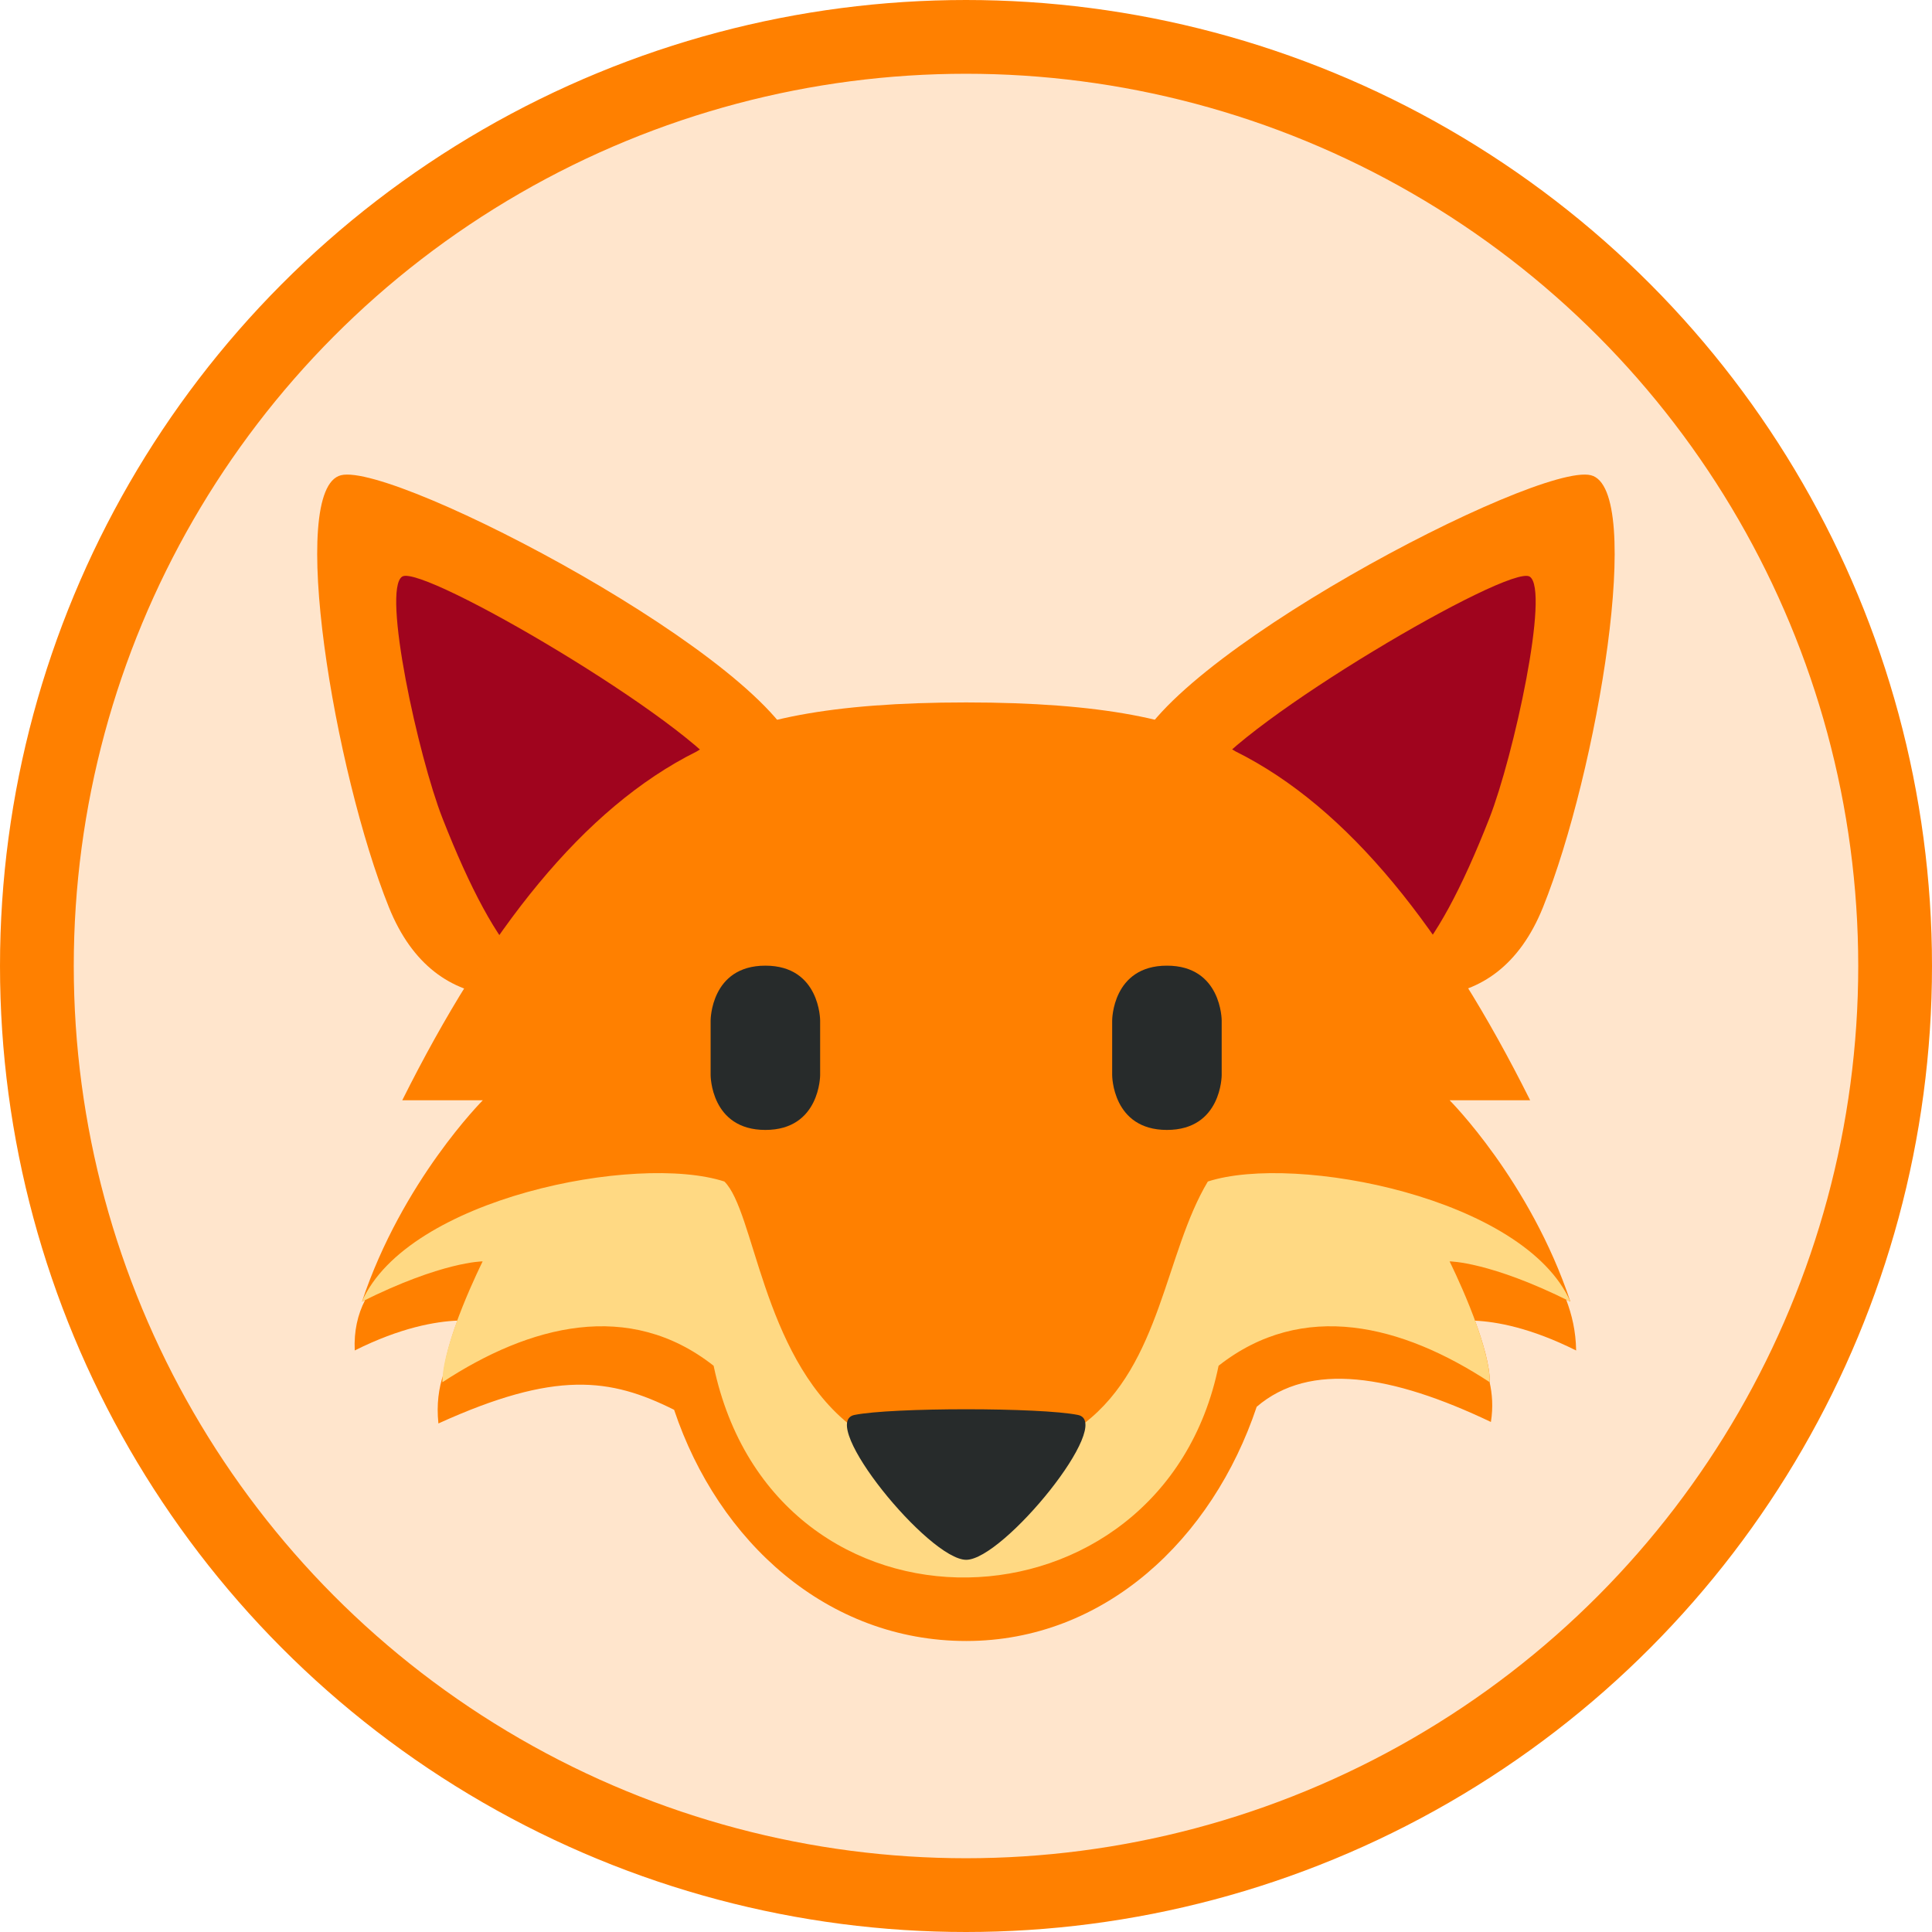 <?xml version="1.0" encoding="UTF-8" standalone="no"?>
<!-- Created with Inkscape (http://www.inkscape.org/) -->

<svg
   width="256mm"
   height="256mm"
   viewBox="0 0 256 256"
   version="1.1"
   id="svg5"
   xml:space="preserve"
   inkscape:version="1.2.1 (9c6d41e410, 2022-07-14)"
   sodipodi:docname="zoo.svg"
   inkscape:export-filename="zoo.png"
   inkscape:export-xdpi="50.799999"
   inkscape:export-ydpi="50.799999"
   xmlns:inkscape="http://www.inkscape.org/namespaces/inkscape"
   xmlns:sodipodi="http://sodipodi.sourceforge.net/DTD/sodipodi-0.dtd"
   xmlns="http://www.w3.org/2000/svg"
   xmlns:svg="http://www.w3.org/2000/svg"><sodipodi:namedview
     id="namedview7"
     pagecolor="#505050"
     bordercolor="#ffffff"
     borderopacity="1"
     inkscape:showpageshadow="0"
     inkscape:pageopacity="0"
     inkscape:pagecheckerboard="1"
     inkscape:deskcolor="#505050"
     inkscape:document-units="mm"
     showgrid="false"
     inkscape:zoom="0.914906"
     inkscape:cx="167.23029"
     inkscape:cy="383.64597"
     inkscape:window-width="2560"
     inkscape:window-height="1346"
     inkscape:window-x="-11"
     inkscape:window-y="-11"
     inkscape:window-maximized="1"
     inkscape:current-layer="layer1" /><defs
     id="defs2" /><g
     inkscape:label="Layer 1"
     inkscape:groupmode="layer"
     id="layer1"><circle
       style="fill:#ff8000;fill-opacity:0.2;stroke:#ff8000;stroke-width:9.774;stroke-linecap:square;stroke-linejoin:round;stroke-miterlimit:200;stroke-dasharray:none;stroke-opacity:1;paint-order:markers fill stroke"
       id="path705"
       cx="128"
       cy="128"
       r="123.113" /><g
       id="g3365"
       transform="matrix(4.837,0,0,4.837,40.954,52.982)"><path
         fill="#f4900c"
         d="M 13.431,9.802 C 14.089,12.44 4.758,20.291 2.187,13.9 0.696,10.197 -0.606,2.434 0.874,2.065 c 1.48,-0.368 11.9,5.098 12.557,7.737 z"
         id="path3338"
         style="fill:#ff8000;fill-opacity:1" /><path
         fill="#a0041e"
         d="m 11.437,10.355 c 0.96,1.538 -1.831,4.561 -3.368,5.522 C 6.531,16.838 5.17,15.325 3.655,11.463 2.993,9.774 1.989,5.193 2.552,4.841 3.114,4.49 10.476,8.817 11.437,10.355 Z"
         id="path3340" /><path
         fill="#f4900c"
         d="M 22.557,9.802 C 21.9,12.441 31.23,20.291 33.802,13.9 35.292,10.197 36.594,2.434 35.114,2.065 33.634,1.697 23.215,7.163 22.557,9.802 Z"
         id="path3342"
         style="fill:#ff8000;fill-opacity:1" /><path
         fill="#a0041e"
         d="m 24.552,10.355 c -0.96,1.538 1.831,4.561 3.368,5.522 1.537,0.961 2.898,-0.552 4.413,-4.414 0.662,-1.688 1.666,-6.269 1.104,-6.621 -0.563,-0.352 -7.924,3.975 -8.885,5.513 z"
         id="path3344" /><path
         fill="#f18f26"
         d="m 32.347,26.912 c 0,-0.454 -0.188,-1.091 -0.407,-1.687 0.585,0.028 1.519,0.191 2.77,0.817 -0.008,-0.536 -0.118,-0.984 -0.273,-1.393 0.041,0.02 0.075,0.034 0.116,0.055 -1.103,-3.31 -3.309,-5.517 -3.309,-5.517 H 33.45 C 31.119,14.524 28.485,11.172 25.375,9.628 23.985,8.755 21.687,8.29 18.002,8.289 h -0.003 c -3.695,0 -5.996,0.468 -7.385,1.346 C 7.51,11.182 4.88,14.531 2.553,19.187 H 4.76 c 0,0 -2.207,2.206 -3.311,5.517 0.03,-0.015 0.055,-0.025 0.084,-0.04 C 1.332,25.056 1.226,25.511 1.251,26.041 2.514,25.409 3.468,25.249 4.064,25.223 3.875,25.736 3.721,26.267 3.678,26.698 3.555,27.069 3.487,27.51 3.543,28.041 6.75,26.584 8.25,26.792 10,27.667 11.213,31.29 14.206,34 18.001,34 c 3.793,0 6.746,-2.794 7.958,-6.416 1.458,-1.25 3.708,-0.875 6.416,0.416 0.066,-0.414 0.036,-0.773 -0.036,-1.093 z"
         id="path3346"
         style="fill:#ff8000;fill-opacity:1" /><path
         fill="#ffd983"
         d="m 31.243,23.601 c 0.006,0 1.108,0.003 3.309,1.103 -1.249,-2.839 -7.525,-4.07 -9.931,-3.291 -1.171,1.954 -1.281,5.003 -3.383,6.622 -1.741,1.431 -4.713,1.458 -6.479,0 C 12.414,26.111 12.2,22.222 11.377,21.413 8.97,20.632 2.696,21.867 1.446,24.704 3.647,23.603 4.75,23.601 4.755,23.601 c 0,0.001 -1.103,2.208 -1.103,3.311 l 10e-4,-10e-4 v 10e-4 c 2.398,-1.573 5.116,-2.271 7.429,-0.452 1.666,7.921 12.293,7.545 13.833,0 2.314,-1.818 5.03,-1.122 7.429,0.452 v -10e-4 l 10e-4,10e-4 c 0.002,-1.103 -1.101,-3.311 -1.102,-3.311 z"
         id="path3348" /><path
         fill="#272b2b"
         d="m 11,17 c 0,0 0,-1.5 1.5,-1.5 1.5,0 1.5,1.5 1.5,1.5 v 1.5 c 0,0 0,1.5 -1.5,1.5 C 11,20 11,18.5 11,18.5 Z m 11,0 c 0,0 0,-1.5 1.5,-1.5 1.5,0 1.5,1.5 1.5,1.5 v 1.5 c 0,0 0,1.5 -1.5,1.5 C 22,20 22,18.5 22,18.5 Z m -7.061,10.808 c -1.021,0.208 2.041,3.968 3.062,3.968 1.02,0 4.082,-3.76 3.062,-3.968 -1.021,-0.208 -5.103,-0.208 -6.124,0 z"
         id="path3350" /></g></g></svg>
